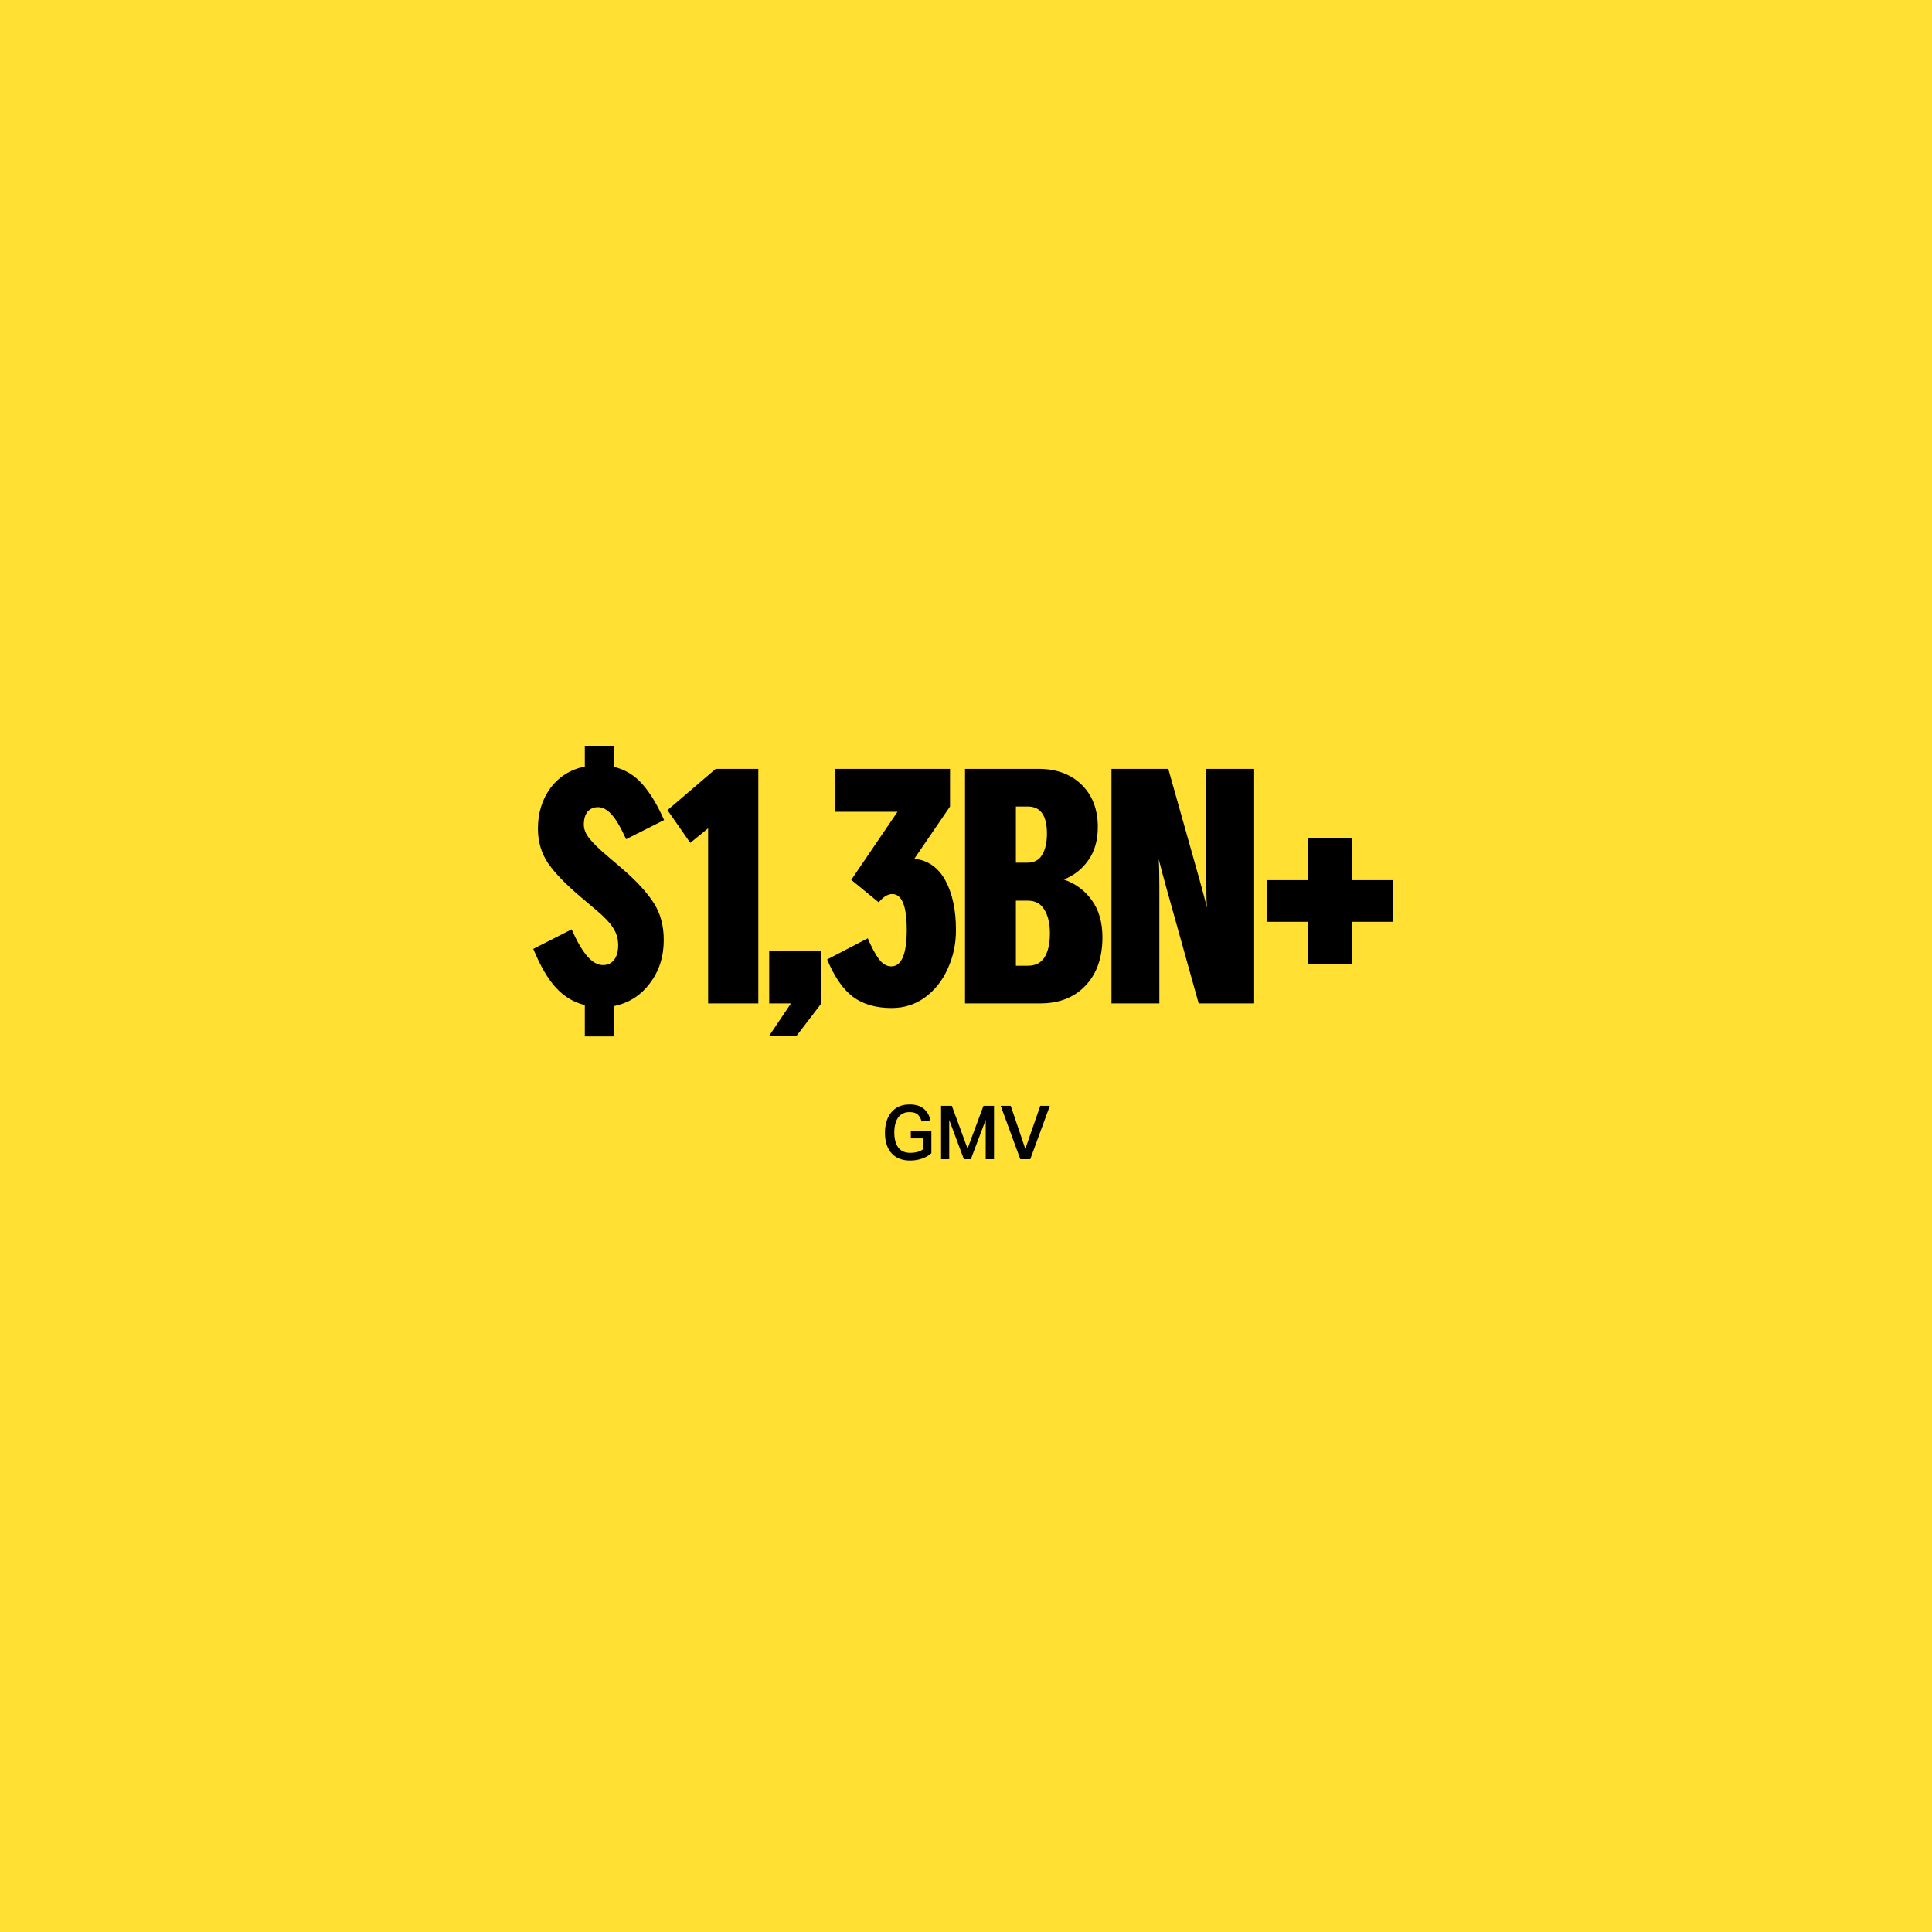 <svg width="310" height="310" viewBox="0 0 310 310" fill="none" xmlns="http://www.w3.org/2000/svg">
<rect width="310" height="310" fill="#FFE033"/>
<path d="M99.826 139.376C102.088 141.319 103.766 143.139 104.861 144.835C105.957 146.496 106.504 148.492 106.504 150.824C106.504 153.509 105.762 155.824 104.278 157.767C102.83 159.71 100.922 160.929 98.554 161.424V166.3H93.837V161.265C92.071 160.841 90.534 159.922 89.226 158.509C87.919 157.096 86.7 155.011 85.569 152.255L91.717 149.128C92.601 151.107 93.449 152.555 94.261 153.474C95.074 154.393 95.904 154.852 96.752 154.852C97.494 154.852 98.077 154.587 98.501 154.057C98.961 153.492 99.19 152.697 99.19 151.672C99.19 150.647 98.925 149.729 98.395 148.916C97.865 148.068 96.964 147.114 95.692 146.054L93.254 143.987C90.852 141.973 89.085 140.153 87.954 138.528C86.859 136.903 86.311 135.048 86.311 132.963C86.311 130.454 86.983 128.281 88.325 126.444C89.703 124.607 91.541 123.458 93.837 122.999V119.66H98.554V123.052C100.356 123.511 101.858 124.43 103.059 125.808C104.296 127.186 105.462 129.112 106.557 131.585L100.462 134.659C99.614 132.786 98.837 131.461 98.13 130.684C97.424 129.907 96.699 129.518 95.957 129.518C95.251 129.518 94.685 129.765 94.261 130.26C93.873 130.755 93.678 131.444 93.678 132.327C93.678 133.069 93.979 133.811 94.579 134.553C95.18 135.295 96.081 136.178 97.282 137.203L99.826 139.376ZM121.676 123.37V161H113.62V132.91L110.758 135.242L107.101 129.995L114.839 123.37H121.676ZM131.794 161L127.819 166.194H123.42L126.918 161H123.42V152.626H131.794V161ZM146.713 137.786C148.903 138.033 150.564 139.199 151.695 141.284C152.825 143.369 153.391 146.019 153.391 149.234C153.391 151.46 152.949 153.527 152.066 155.435C151.218 157.343 149.999 158.88 148.409 160.046C146.854 161.177 145.07 161.742 143.056 161.742C140.547 161.742 138.48 161.141 136.855 159.94C135.265 158.739 133.887 156.742 132.721 153.951L139.24 150.559C139.805 151.902 140.388 152.997 140.989 153.845C141.589 154.658 142.261 155.064 143.003 155.064C144.663 155.064 145.494 153.103 145.494 149.181C145.494 145.365 144.716 143.457 143.162 143.457C142.455 143.457 141.731 143.899 140.989 144.782L136.59 141.178L144.01 130.26H134.046V123.37H152.437V129.412L146.713 137.786ZM170.691 141.125C172.563 141.761 174.065 142.874 175.196 144.464C176.326 146.019 176.892 147.997 176.892 150.4C176.892 153.686 175.973 156.283 174.136 158.191C172.334 160.064 169.931 161 166.928 161H154.844V123.37H166.663C169.525 123.37 171.821 124.218 173.553 125.914C175.284 127.61 176.15 129.871 176.15 132.698C176.15 134.853 175.637 136.638 174.613 138.051C173.623 139.464 172.316 140.489 170.691 141.125ZM164.914 154.958C166.15 154.958 167.051 154.499 167.617 153.58C168.182 152.661 168.465 151.389 168.465 149.764C168.465 148.174 168.164 146.902 167.564 145.948C166.998 144.994 166.115 144.517 164.914 144.517H163.006V154.958H164.914ZM164.861 138.422C165.921 138.422 166.698 138.016 167.193 137.203C167.723 136.355 167.988 135.207 167.988 133.758C167.988 130.861 166.963 129.412 164.914 129.412H163.006V138.422H164.861ZM193.182 143.775L193.659 145.63C193.588 144.711 193.553 143.192 193.553 141.072V123.37H201.238V161H192.334L187.087 142.238L186.398 139.694L185.921 137.839C185.991 138.758 186.027 140.277 186.027 142.397V161H178.342V123.37H187.458L192.493 141.231L193.182 143.775ZM223.481 147.909H216.962V154.64H209.86V147.909H203.341V141.231H209.86V134.5H216.962V141.231H223.481V147.909Z" fill="black"/>
<path d="M149.447 185.04C149.007 185.432 148.483 185.728 147.875 185.928C147.267 186.12 146.663 186.216 146.063 186.216C144.759 186.216 143.755 185.824 143.051 185.04C142.347 184.248 141.995 183.148 141.995 181.74C141.995 180.852 142.147 180.068 142.451 179.388C142.763 178.708 143.211 178.176 143.795 177.792C144.387 177.408 145.103 177.216 145.943 177.216C146.927 177.216 147.691 177.448 148.235 177.912C148.779 178.368 149.131 178.984 149.291 179.76L147.875 179.952C147.763 179.488 147.563 179.12 147.275 178.848C146.995 178.576 146.547 178.44 145.931 178.44C145.363 178.44 144.899 178.584 144.539 178.872C144.179 179.152 143.915 179.54 143.747 180.036C143.579 180.524 143.495 181.08 143.495 181.704C143.495 182.72 143.703 183.52 144.119 184.104C144.543 184.688 145.199 184.98 146.087 184.98C146.471 184.98 146.831 184.936 147.167 184.848C147.511 184.76 147.819 184.62 148.091 184.428V182.664H146.147V181.464H149.447V185.04ZM151.002 177.432H152.73L155.25 184.296L157.806 177.432H159.498V186H158.166V179.676L155.778 186H154.662L152.31 179.7V186H151.002V177.432ZM160.57 177.432H162.178L164.518 184.344L166.918 177.432H168.454L165.31 186H163.714L160.57 177.432Z" fill="black"/>
</svg>
